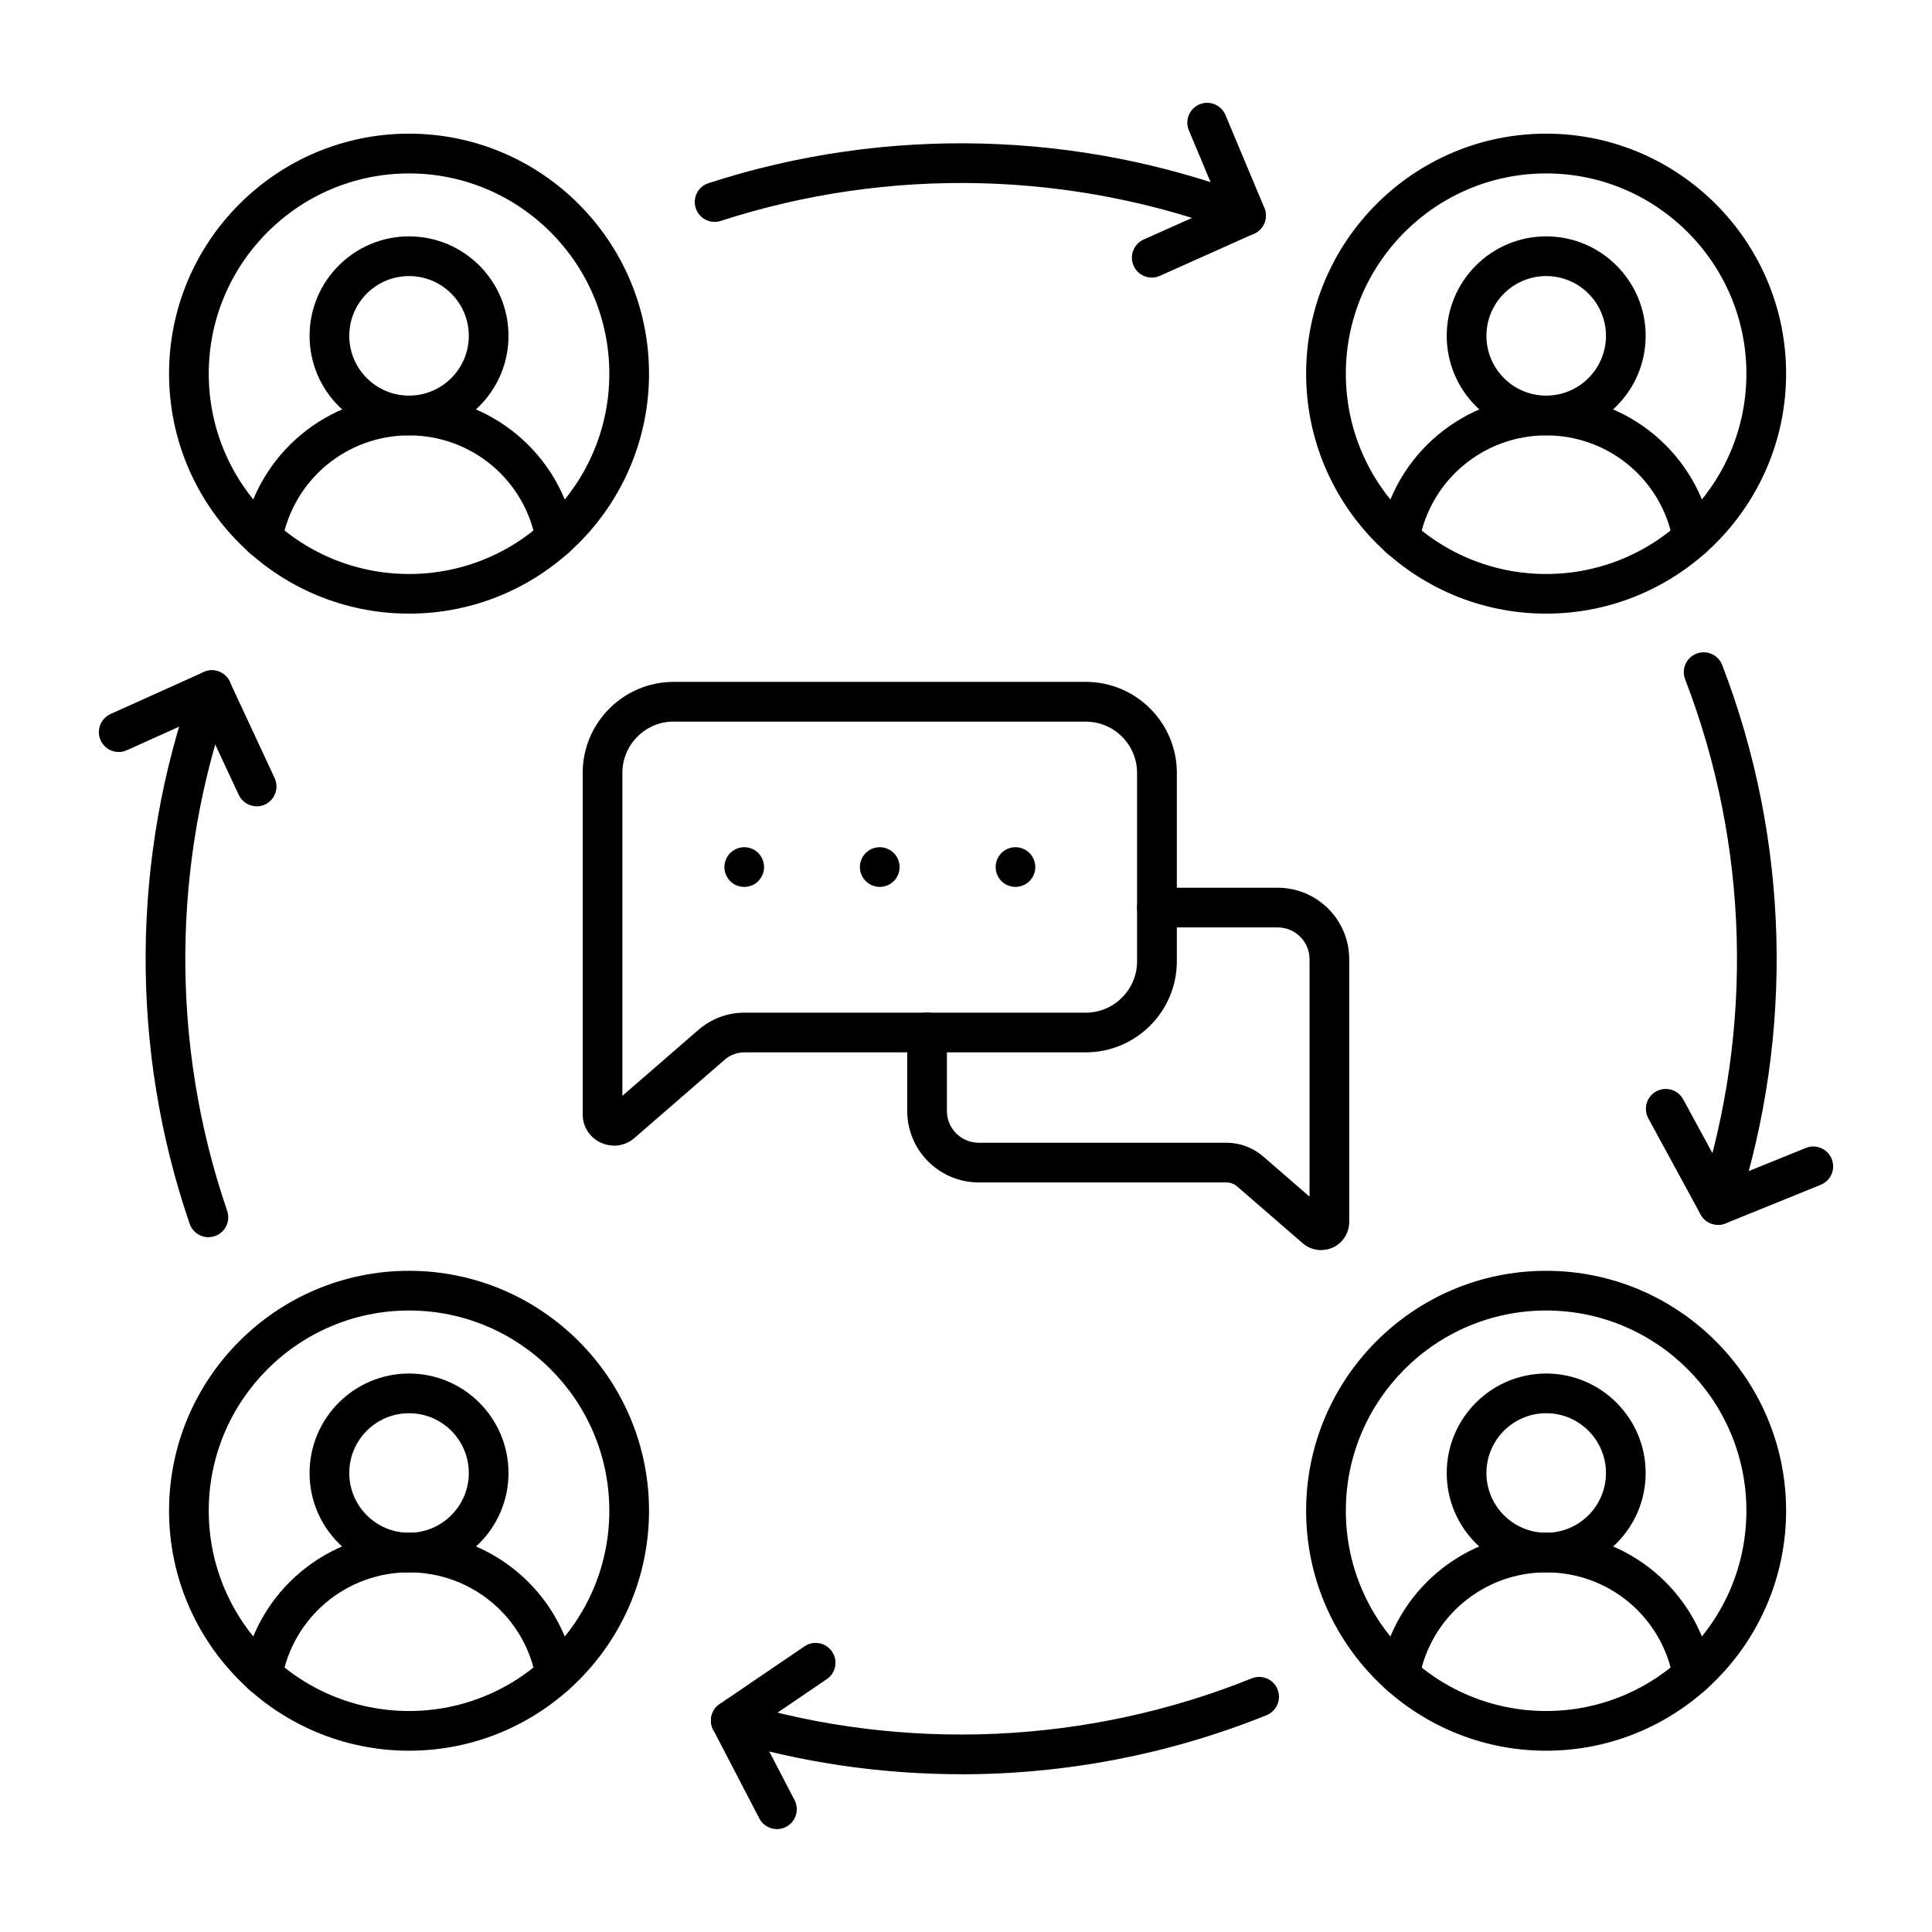 <?xml version="1.0" encoding="UTF-8"?>
<svg width="1200pt" height="1200pt" version="1.1" viewBox="0 0 1200 1200" xmlns="http://www.w3.org/2000/svg">
 <path d="m960.37 171.47c-20.484 0-37.125 16.641-37.125 37.125s16.641 37.125 37.125 37.125 37.125-16.641 37.125-37.125-16.641-37.125-37.125-37.125zm0 98.906c-34.078 0-61.781-27.703-61.781-61.781s27.703-61.781 61.781-61.781 61.781 27.703 61.781 61.781-27.703 61.781-61.781 61.781z" fill-rule="evenodd"/>
 <path d="m869.39 346.45c-0.703 0-1.453-0.047-2.203-0.188-6.703-1.219-11.156-7.594-9.938-14.297 8.953-49.969 52.312-86.203 103.12-86.203s94.172 36.234 103.08 86.203c1.219 6.703-3.281 13.125-9.984 14.297-6.703 1.219-13.125-3.281-14.297-9.984-6.797-38.156-39.938-65.859-78.797-65.859-38.812 0-72 27.703-78.844 65.906-1.078 5.953-6.281 10.172-12.141 10.172z" fill-rule="evenodd"/>
 <path d="m960.32 107.72c-68.578 0-124.4 55.781-124.4 124.4 0 68.578 55.781 124.4 124.4 124.4 68.578 0 124.4-55.781 124.4-124.4 0-68.578-55.781-124.4-124.36-124.4zm0 273.42c-82.172 0-149.06-66.844-149.06-149.06 0-82.172 66.844-149.06 149.06-149.06 82.172 0 149.06 66.844 149.06 149.06 0 82.172-66.844 149.06-149.06 149.06z" fill-rule="evenodd"/>
 <path d="m254.06 171.47c-20.484 0-37.125 16.641-37.125 37.125s16.641 37.125 37.125 37.125 37.125-16.641 37.125-37.125-16.641-37.125-37.125-37.125zm0 98.906c-34.078 0-61.781-27.703-61.781-61.781s27.703-61.781 61.781-61.781 61.781 27.703 61.781 61.781-27.703 61.781-61.781 61.781z" fill-rule="evenodd"/>
 <path d="m163.08 346.45c-0.703 0-1.453-0.047-2.203-0.188-6.703-1.219-11.156-7.594-9.938-14.297 8.953-49.969 52.312-86.203 103.12-86.203s94.172 36.234 103.08 86.203c1.172 6.703-3.281 13.125-9.984 14.297-6.703 1.219-13.125-3.281-14.297-9.984-6.797-38.156-39.938-65.859-78.797-65.859-38.812 0-72 27.703-78.844 65.906-1.078 5.953-6.281 10.172-12.141 10.172z" fill-rule="evenodd"/>
 <path d="m254.06 107.72c-68.578 0-124.4 55.781-124.4 124.4 0 68.578 55.781 124.4 124.4 124.4 68.578 0 124.4-55.781 124.4-124.4 0-68.578-55.781-124.4-124.4-124.4zm0 273.42c-82.172 0-149.06-66.844-149.06-149.06 0-82.172 66.844-149.06 149.06-149.06 82.172 0 149.06 66.844 149.06 149.06 0 82.172-66.844 149.06-149.06 149.06z" fill-rule="evenodd"/>
 <path d="m254.06 877.78c-20.484 0-37.125 16.641-37.125 37.125s16.641 37.125 37.125 37.125 37.125-16.641 37.125-37.125-16.641-37.125-37.125-37.125zm0 98.906c-34.078 0-61.781-27.703-61.781-61.781s27.703-61.781 61.781-61.781 61.781 27.703 61.781 61.781-27.703 61.781-61.781 61.781z" fill-rule="evenodd"/>
 <path d="m163.08 1052.7c-0.703 0-1.453-0.047-2.203-0.188-6.703-1.219-11.156-7.641-9.938-14.344 8.953-49.969 52.312-86.203 103.12-86.203s94.172 36.281 103.08 86.203c1.172 6.703-3.281 13.125-9.984 14.297-6.703 1.219-13.125-3.281-14.297-9.984-6.797-38.156-39.938-65.859-78.797-65.859-38.812 0-72 27.703-78.844 65.906-1.078 5.953-6.281 10.125-12.141 10.125z" fill-rule="evenodd"/>
 <path d="m254.06 813.98c-68.578 0-124.4 55.781-124.4 124.36 0 68.578 55.781 124.4 124.4 124.4 68.578 0 124.4-55.781 124.4-124.4 0-68.578-55.781-124.36-124.4-124.36zm0 273.42c-82.172 0-149.06-66.844-149.06-149.06 0-82.172 66.844-149.02 149.06-149.02 82.172 0 149.06 66.844 149.06 149.02s-66.844 149.06-149.06 149.06z" fill-rule="evenodd"/>
 <path d="m960.37 877.78c-20.484 0-37.125 16.641-37.125 37.125s16.641 37.125 37.125 37.125 37.125-16.641 37.125-37.125-16.641-37.125-37.125-37.125zm0 98.906c-34.078 0-61.781-27.703-61.781-61.781s27.703-61.781 61.781-61.781 61.781 27.703 61.781 61.781-27.703 61.781-61.781 61.781z" fill-rule="evenodd"/>
 <path d="m869.39 1052.7c-0.703 0-1.453-0.047-2.203-0.188-6.703-1.219-11.156-7.641-9.938-14.344 8.953-49.969 52.312-86.203 103.12-86.203s94.172 36.281 103.08 86.203c1.219 6.703-3.281 13.125-9.984 14.297-6.703 1.219-13.125-3.281-14.297-9.984-6.797-38.156-39.938-65.859-78.797-65.859-38.812 0-72 27.703-78.844 65.906-1.078 5.953-6.281 10.125-12.141 10.125z" fill-rule="evenodd"/>
 <path d="m960.32 813.98c-68.578 0-124.4 55.781-124.4 124.36 0 68.578 55.781 124.4 124.4 124.4 68.578 0 124.4-55.781 124.4-124.4 0-68.578-55.781-124.36-124.36-124.36zm0 273.42c-82.172 0-149.06-66.844-149.06-149.06 0-82.172 66.844-149.02 149.06-149.02 82.172 0 149.06 66.844 149.06 149.02s-66.844 149.06-149.06 149.06z" fill-rule="evenodd"/>
 <path d="m773.9 146.21c-1.688 0-3.375-0.328-4.969-1.031-102.7-39.094-216.74-41.906-321.24-7.969-6.469 2.109-13.453-1.453-15.562-7.922-2.109-6.469 1.453-13.453 7.922-15.516 110.02-35.766 230.16-32.719 338.26 8.625 1.547 0.562 2.953 1.5 4.125 2.625 4.922 4.688 5.109 12.516 0.375 17.438-2.438 2.531-5.672 3.797-8.906 3.797z" fill-rule="evenodd"/>
 <path d="m1067.1 760.73c-3.047 0-6.141-1.125-8.531-3.422-3.703-3.516-4.734-8.812-3-13.312 33.891-104.95 30.75-219.32-8.906-322.08-2.438-6.375 0.703-13.5 7.078-15.938s13.5 0.703 15.938 7.078c41.719 108.23 45 228.66 9.141 339.14-0.562 1.781-1.547 3.375-2.812 4.734-2.438 2.531-5.672 3.797-8.906 3.797z" fill-rule="evenodd"/>
 <path d="m129.47 768.47c-3.141 0-6.281-1.219-8.719-3.609-1.312-1.312-2.344-2.953-2.953-4.734-37.219-108.42-36.422-227.63 2.203-335.63 2.297-6.422 9.375-9.75 15.75-7.453 6.422 2.297 9.75 9.375 7.453 15.75-36.703 102.61-37.5 215.9-2.203 318.98 1.641 4.406 0.703 9.516-2.812 13.031-2.391 2.391-5.578 3.609-8.719 3.609z" fill-rule="evenodd"/>
 <path d="m596.86 1102c-49.406 0-98.812-7.172-146.53-21.516-6.516-1.969-10.219-8.859-8.25-15.375s8.859-10.219 15.375-8.25c104.91 31.641 218.58 26.484 320.02-14.391 6.328-2.531 13.5 0.469 16.031 6.797s-0.516 13.5-6.844 16.078c-60.516 24.422-125.11 36.703-189.84 36.703z" fill-rule="evenodd"/>
 <path d="m1067.1 760.74c-4.406 0-8.625-2.344-10.828-6.422l-32.484-59.719c-3.234-6-1.031-13.453 4.922-16.734 6-3.234 13.453-1.031 16.734 4.922l27.234 50.062 48.938-19.828c6.328-2.578 13.5 0.469 16.078 6.797s-0.469 13.5-6.797 16.078l-59.156 24c-1.5 0.609-3.094 0.891-4.641 0.891z" fill-rule="evenodd"/>
 <path d="m715.36 172.4c-4.734 0-9.234-2.719-11.25-7.312-2.766-6.234 0-13.5 6.234-16.312l47.578-21.281-19.5-46.547c-2.625-6.281 0.328-13.5 6.609-16.125s13.5 0.328 16.125 6.609l24.141 57.656c2.578 6.188-0.234 13.266-6.328 16.031l-58.547 26.203c-1.641 0.75-3.328 1.078-5.016 1.078z" fill-rule="evenodd"/>
 <path d="m159.47 500.81c-4.641 0-9.094-2.625-11.203-7.125l-22.734-48.75-46.734 21.047c-6.234 2.812-13.5 0.047-16.312-6.188-0.75-1.641-1.078-3.375-1.078-5.062 0-4.688 2.719-9.188 7.266-11.25l57.844-26.062c6.141-2.766 13.406-0.094 16.219 6.047l27.844 59.812c2.859 6.188 0.188 13.5-5.953 16.406-1.688 0.797-3.469 1.172-5.203 1.172z" fill-rule="evenodd"/>
 <path d="m482.58 1136.1c-4.453 0-8.766-2.438-10.969-6.656l-28.641-55.125c-2.859-5.531-1.172-12.375 3.984-15.891l52.734-35.859c5.625-3.844 13.312-2.344 17.109 3.281 3.844 5.625 2.391 13.312-3.281 17.109l-43.641 29.672 23.625 45.422c3.141 6.047 0.797 13.5-5.25 16.641-1.828 0.938-3.75 1.406-5.672 1.406z" fill-rule="evenodd"/>
 <path d="m462.19 550.87c-0.797 0-1.594-0.094-2.391-0.234-0.797-0.188-1.547-0.422-2.297-0.703s-1.453-0.703-2.109-1.125c-0.703-0.469-1.312-0.984-1.875-1.547s-1.078-1.219-1.5-1.875c-0.469-0.656-0.844-1.406-1.125-2.109-0.328-0.75-0.562-1.5-0.703-2.297-0.188-0.797-0.234-1.594-0.234-2.438 0-0.797 0.094-1.594 0.234-2.391s0.375-1.547 0.703-2.297 0.703-1.453 1.125-2.156c0.469-0.656 0.984-1.312 1.547-1.875 2.297-2.297 5.484-3.609 8.719-3.609s6.422 1.312 8.719 3.609c0.562 0.562 1.078 1.219 1.5 1.875 0.469 0.703 0.844 1.406 1.125 2.156 0.328 0.75 0.562 1.5 0.703 2.297 0.188 0.797 0.234 1.594 0.234 2.391s-0.047 1.641-0.234 2.438c-0.141 0.797-0.375 1.547-0.703 2.297-0.281 0.75-0.703 1.453-1.125 2.109-0.469 0.656-0.984 1.312-1.5 1.875-0.562 0.562-1.219 1.078-1.875 1.547s-1.359 0.844-2.109 1.125-1.5 0.516-2.297 0.703c-0.797 0.141-1.594 0.234-2.438 0.234z" fill-rule="evenodd"/>
 <path d="m546.47 550.87c-0.797 0-1.594-0.094-2.438-0.234-0.75-0.188-1.547-0.422-2.297-0.703s-1.453-0.703-2.156-1.125c-0.656-0.469-1.312-0.984-1.875-1.547-2.297-2.297-3.609-5.438-3.609-8.719 0-3.234 1.312-6.422 3.609-8.719s5.484-3.609 8.719-3.609 6.422 1.312 8.719 3.609c0.562 0.562 1.078 1.219 1.547 1.875 0.469 0.703 0.797 1.406 1.125 2.156 0.281 0.75 0.516 1.5 0.703 2.297 0.141 0.797 0.234 1.594 0.234 2.391s-0.094 1.641-0.234 2.438c-0.188 0.797-0.422 1.547-0.703 2.297-0.328 0.75-0.703 1.453-1.125 2.109-0.469 0.703-0.984 1.312-1.547 1.875s-1.219 1.078-1.875 1.547-1.406 0.844-2.156 1.125-1.5 0.516-2.297 0.703c-0.797 0.141-1.594 0.234-2.438 0.234z" fill-rule="evenodd"/>
 <path d="m630.71 550.87c-0.797 0-1.641-0.094-2.438-0.234-0.797-0.188-1.547-0.422-2.297-0.703s-1.453-0.703-2.109-1.125c-0.703-0.469-1.312-0.984-1.875-1.547s-1.078-1.219-1.5-1.875c-0.469-0.656-0.844-1.406-1.125-2.109-0.328-0.75-0.562-1.5-0.703-2.297-0.188-0.797-0.234-1.594-0.234-2.438 0-0.797 0.047-1.594 0.234-2.391 0.141-0.797 0.375-1.547 0.703-2.297 0.281-0.75 0.703-1.453 1.125-2.156 0.469-0.656 0.984-1.312 1.5-1.875 2.297-2.297 5.484-3.609 8.719-3.609s6.422 1.312 8.719 3.609c0.562 0.562 1.078 1.219 1.547 1.875 0.422 0.703 0.797 1.406 1.125 2.156 0.281 0.75 0.516 1.5 0.703 2.297s0.234 1.594 0.234 2.391-0.094 1.641-0.234 2.438-0.375 1.547-0.703 2.297-0.703 1.453-1.125 2.109c-0.469 0.656-0.984 1.312-1.547 1.875-2.297 2.297-5.484 3.609-8.719 3.609z" fill-rule="evenodd"/>
 <path d="m418.45 448.18c-17.578 0-31.875 14.297-31.875 31.875v200.58l47.344-41.062c7.922-6.844 18-10.594 28.453-10.594h212.06c17.531 0 31.828-14.344 31.828-31.875v-117c0-17.578-14.297-31.875-31.875-31.875h-255.98zm-37.031 263.39c-2.719 0-5.484-0.609-8.156-1.781-6.984-3.188-11.344-9.984-11.344-17.672v-212.06c0-31.172 25.359-56.531 56.531-56.531h255.98c31.172 0 56.531 25.359 56.531 56.531v117c0 31.172-25.359 56.531-56.484 56.578h-212.11c-4.5 0-8.859 1.641-12.281 4.594l-56.016 48.609c-3.656 3.141-8.109 4.781-12.656 4.781z" fill-rule="evenodd"/>
 <path d="m820.64 776.48c-4.125 0-8.25-1.453-11.484-4.266l-40.688-35.25c-1.875-1.641-4.266-2.531-6.703-2.531h-153.84c-24.516 0-44.438-19.922-44.438-44.391v-48.797c0-6.797 5.531-12.328 12.328-12.328s12.328 5.531 12.328 12.328v48.797c0 10.875 8.859 19.734 19.781 19.734h153.84c8.391 0 16.5 3.047 22.828 8.531l28.781 24.938v-147.47c0-10.875-8.859-19.734-19.781-19.734h-75c-6.797 0-12.328-5.531-12.328-12.328s5.531-12.328 12.328-12.328h75c24.516 0 44.438 19.922 44.438 44.391v163.22c0 6.844-4.031 13.078-10.219 15.891-2.297 1.031-4.781 1.547-7.219 1.547z" fill-rule="evenodd"/>
</svg>

